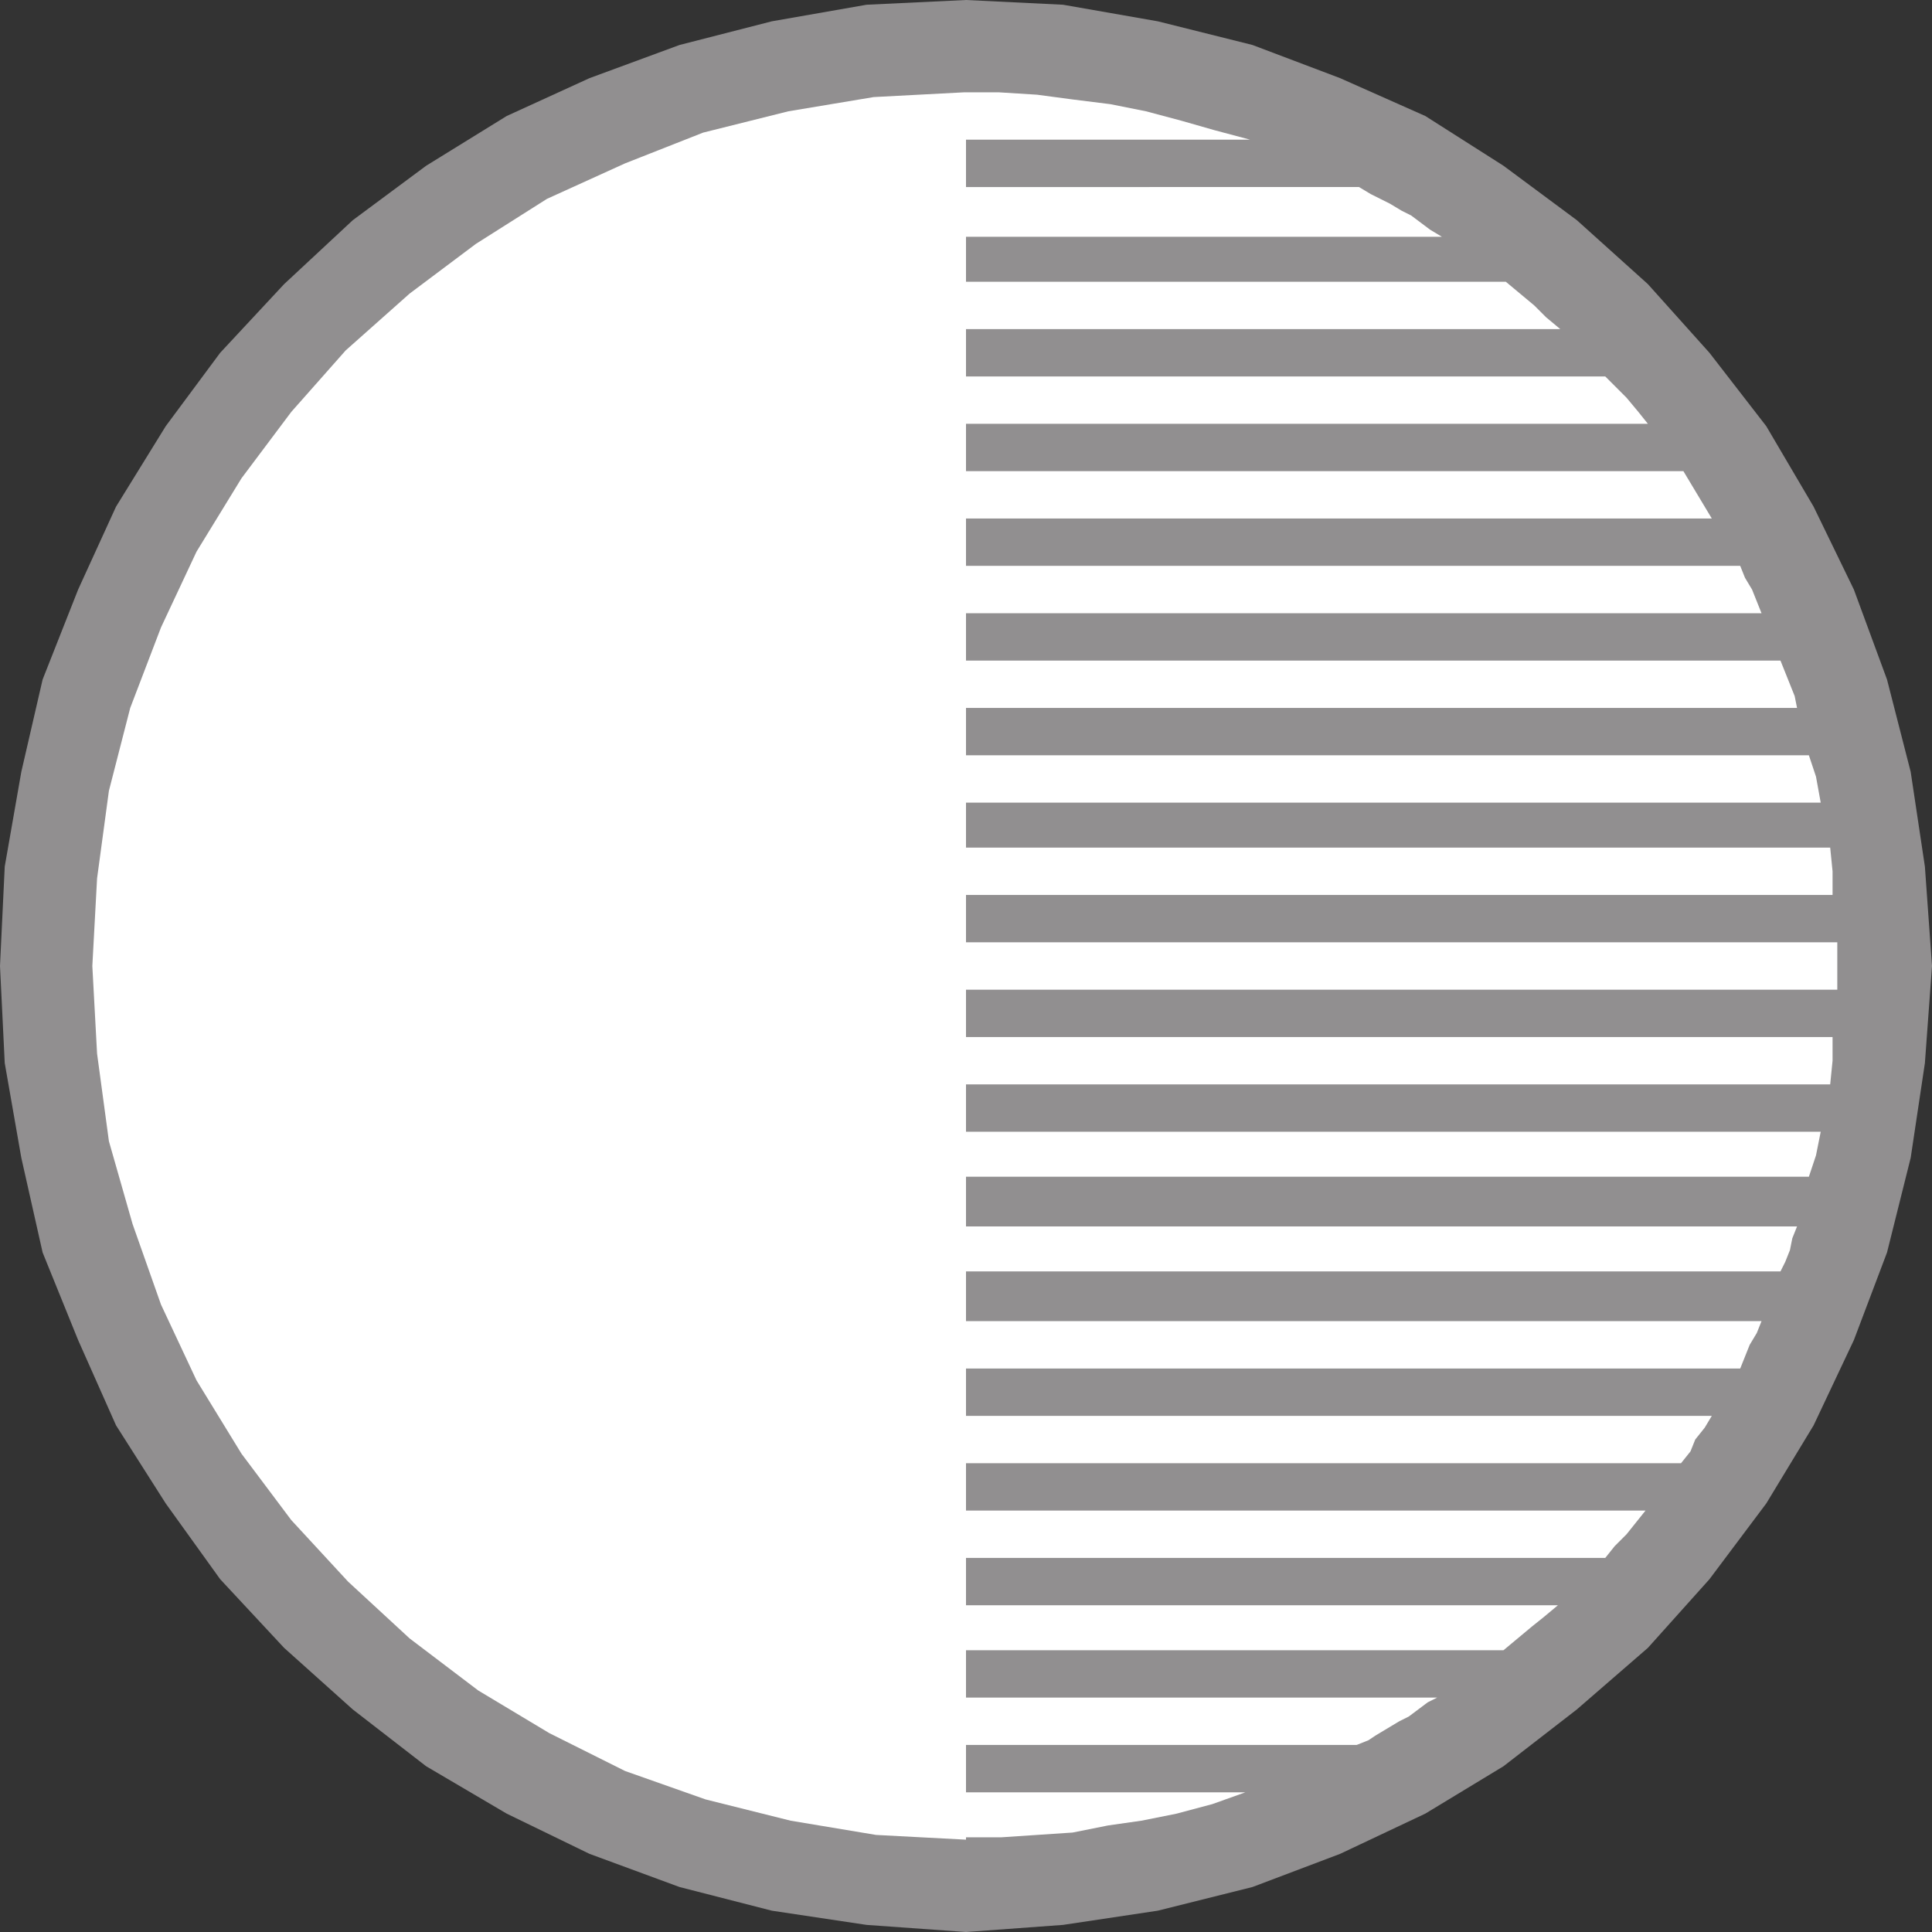 <svg xmlns="http://www.w3.org/2000/svg" width="612" height="612"><rect width="100%" height="100%" fill="#333333" stroke="none"/><path fill="#918f90" fill-rule="evenodd" d="m306 0 30.75 1.5 30 5.25 30 7.5 27.75 10.5 27 12 24.75 15.75 23.25 17.25L522 90l19.5 21.75 18 23.25 15 25.5 12.75 26.25 10.5 28.5 7.5 29.25 4.5 30L612 306l-2.25 30.75-4.5 30-7.5 30-10.5 27.75-12.75 27-15 24.75-18 24L522 522l-22.5 19.5-23.25 18-24.75 15-27 12.75-27.75 10.5-30 7.5-30 4.5L306 612l-31.5-2.25-30-4.5-29.25-7.5-28.5-10.5-26.25-12.75-25.5-15-23.25-18L90 522l-20.25-21.75-17.25-24-15.75-24.75-12-27-11.25-27.75-6.75-30-5.25-30L0 306l1.5-31.5 5.25-30 6.75-29.25 11.25-28.5 12-26.25L52.5 135l17.25-23.25L90 90l21.75-20.25L135 52.5l25.5-15.75 26.25-12 28.5-10.5 29.25-7.5 30-5.25L306 0"/><path fill="#fff" fill-rule="evenodd" d="M306 44.25h90l-11.25-3-10.5-3-11.25-3L351.75 33l-12-1.5L328.5 30l-12-.75h-11.25l-28.5 1.5-27 4.5-27 6.75L198 51.75 173.25 63l-22.5 14.25-21 15.75-20.25 18-17.25 19.5-15.75 21-14.25 23.25-11.25 24-9.75 25.5-6.75 26.25-3.75 27.75-1.5 27.75 1.5 27.75 3.75 27.75 7.5 26.25 9 25.5 11.25 24L76.5 460.5l15.75 21 18 19.5 19.5 18 21.75 16.5L174 549l24 12 25.5 9 27 6.75 27 4.5 28.5 1.5V582h11.25l22.5-1.5 11.25-2.25 10.5-1.5 11.25-2.25 11.25-3 10.5-3.75H306v-15h123.75l3.75-1.5 2.25-1.5 7.5-4.5 3-1.5 6-4.5 3-1.5H306v-15h170.25l9-7.5 3.75-3 4.5-3.75H306v-15h202.5l3-3.75 3.75-3.75 6-7.5H306v-15h226.5l3-3.75L537 456l3-3.75 2.25-3.75H306v-15h245.25l3-7.5 2.25-3.75 1.5-3.75H306v-15.75h258l1.5-3L567 396l.75-3.75 1.5-3.75H306v-15.75h267l2.25-6.75 1.5-7.5H306v-15h273.75l.75-7.5v-7.5H306v-15h276v-15H306v-15h274.5V276l-.75-7.5H306v-14.25h270.75l-1.5-8.25-2.25-6.75H306v-15h263.25l-.75-3.75-4.5-11.25H306v-15h252l-3-7.5-2.25-3.75-1.5-3.75H306v-15h236.25l-9-15H306v-15h216l-3-3.75-3.75-4.5-6.75-6.75H306v-15h188.25l-4.5-3.75-3.75-3.75-9-7.5H306V75h150.75L453 72.75l-6-4.5-3-1.5-3.75-2.25-6-3-3.75-2.25H306v-15"/></svg>

